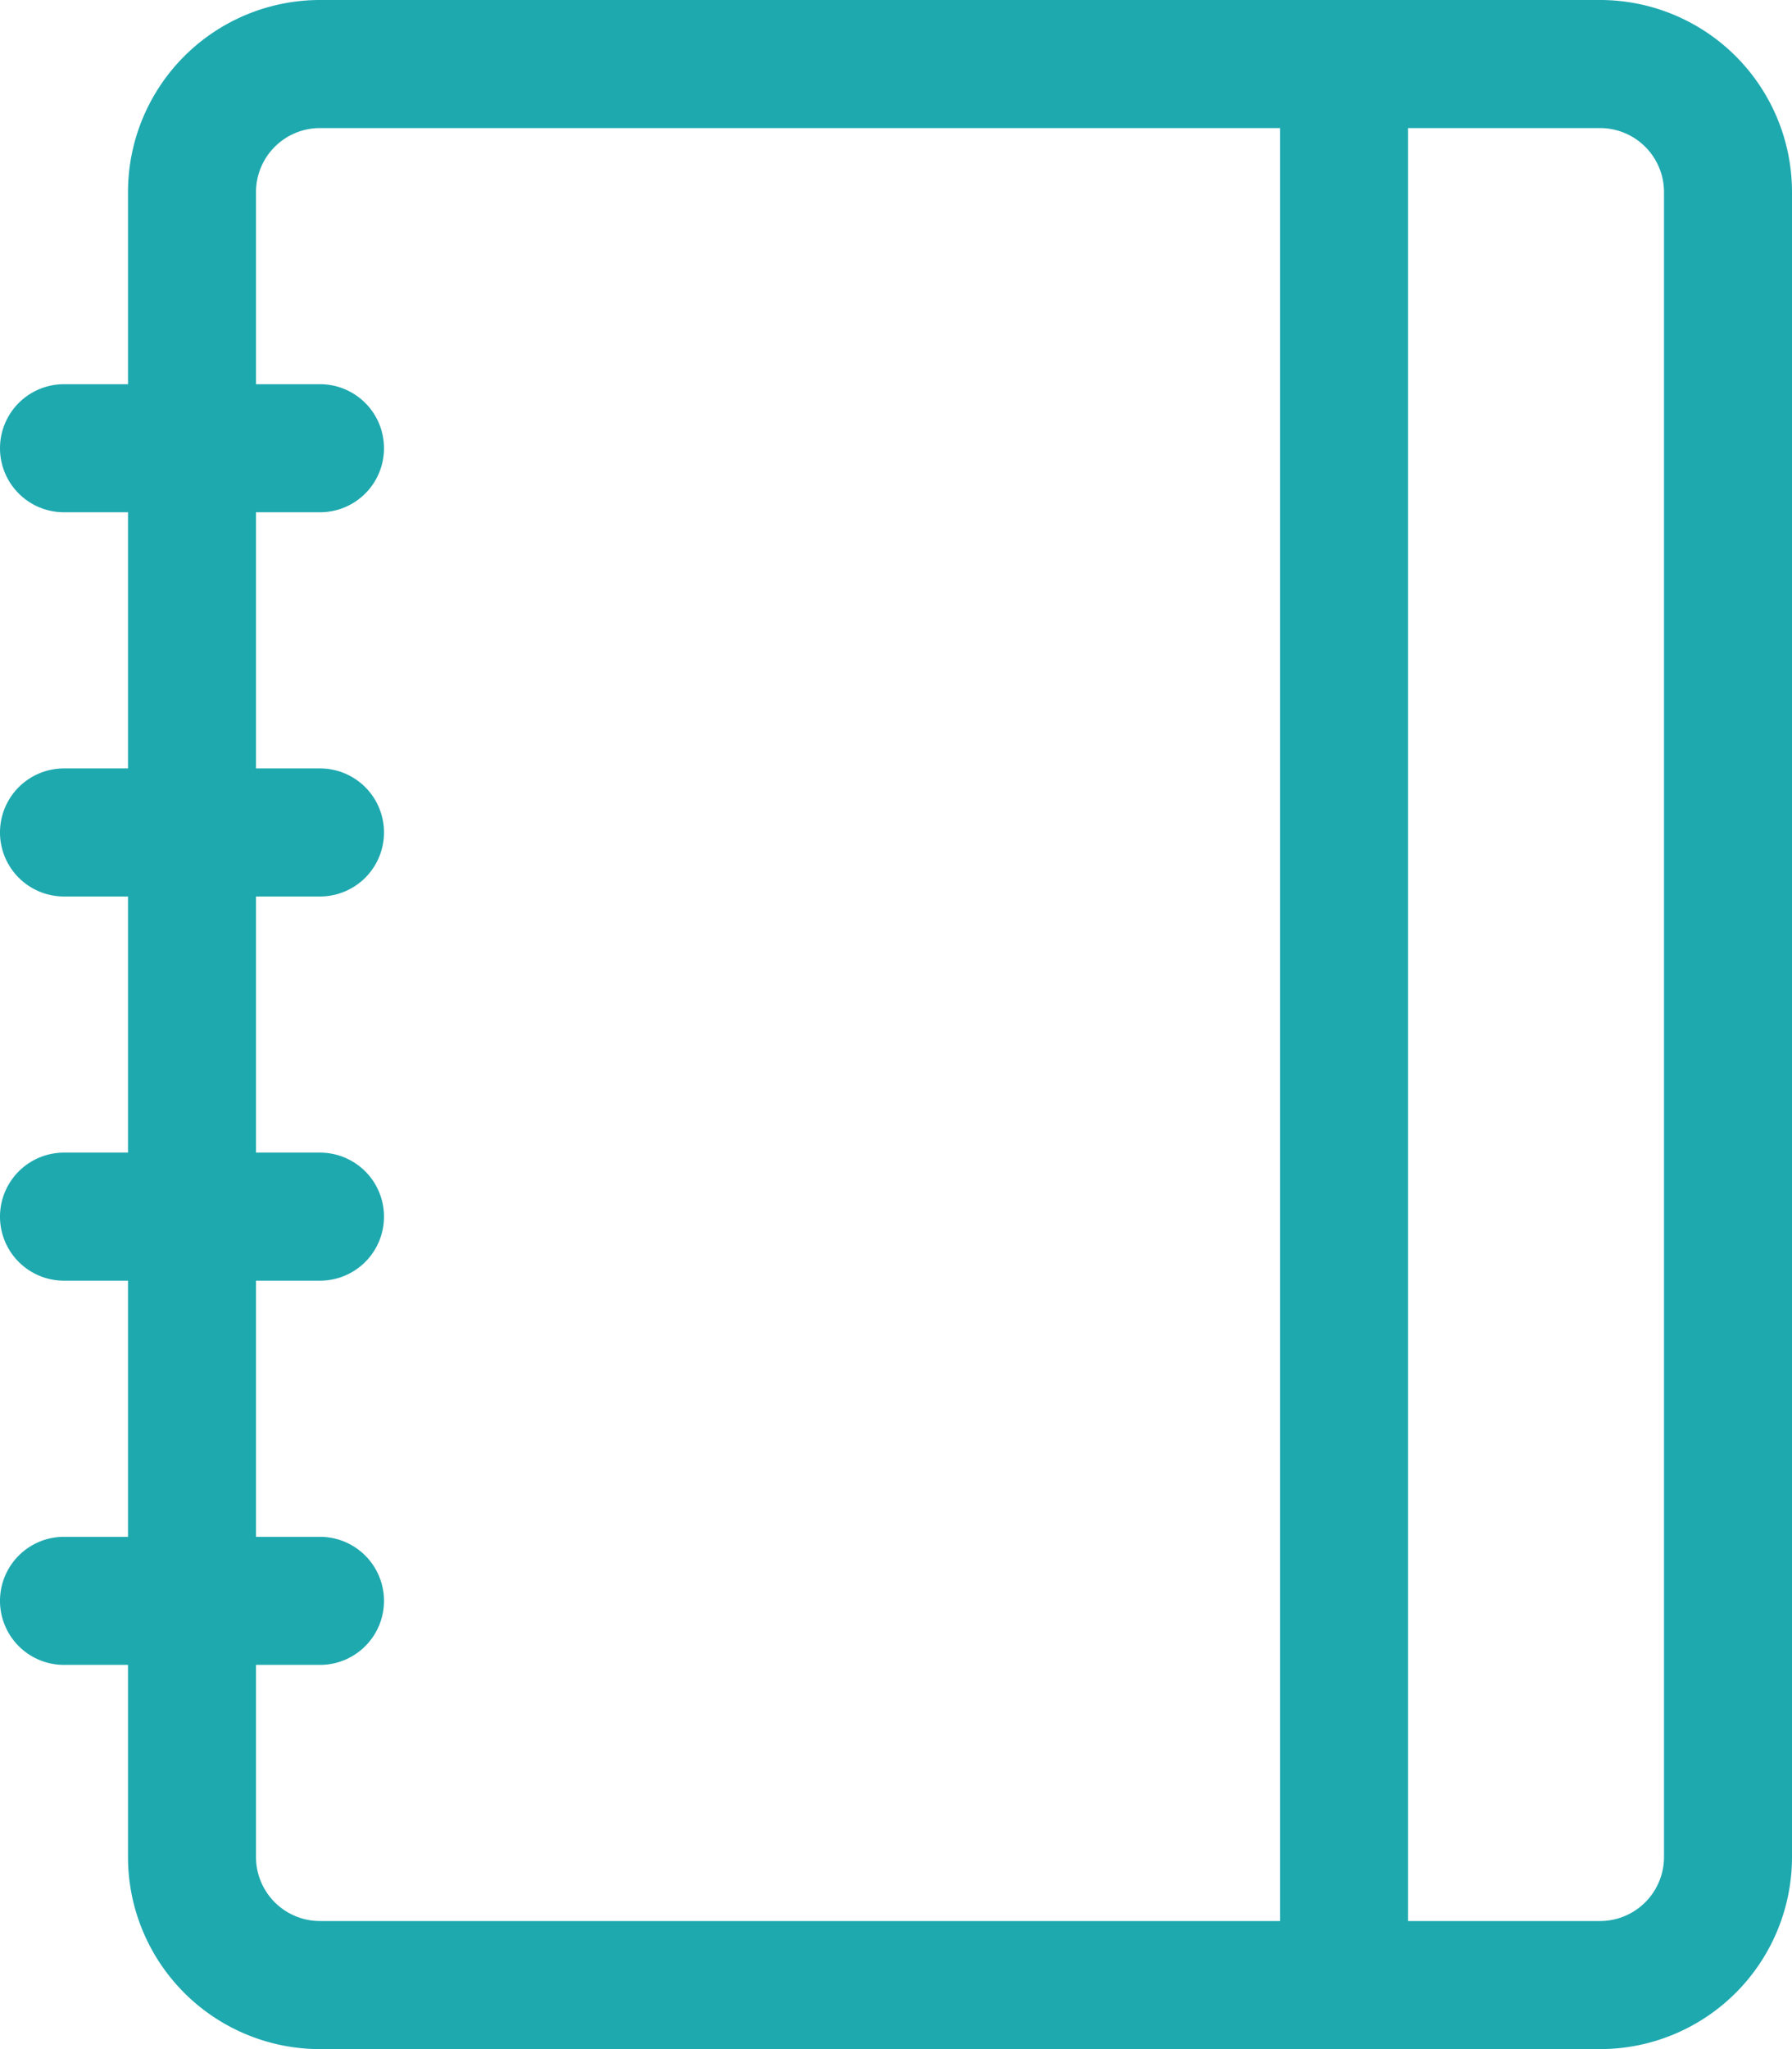 <svg xmlns="http://www.w3.org/2000/svg" width="28" height="32" viewBox="0 0 28 32">
  <path id="パス_150" data-name="パス 150" d="M7,28a1,1,0,0,0,0,2H8v3a3,3,0,0,0,3,3H31a3,3,0,0,0,3-3V7a3,3,0,0,0-3-3H11A3,3,0,0,0,8,7v3H7a1,1,0,0,0,0,2H8v4H7a1,1,0,0,0,0,2H8v4H7a1,1,0,0,0,0,2H8v4ZM32,7V33a1,1,0,0,1-1,1H28V6h3a1,1,0,0,1,1,1ZM10,24h1a1,1,0,0,0,0-2H10V18h1a1,1,0,0,0,0-2H10V12h1a1,1,0,0,0,0-2H10V7a1,1,0,0,1,1-1H26V34H11a1,1,0,0,1-1-1V30h1a1,1,0,0,0,0-2H10Z" transform="translate(-6 -4)" fill="#1ea9af"/>
</svg>
